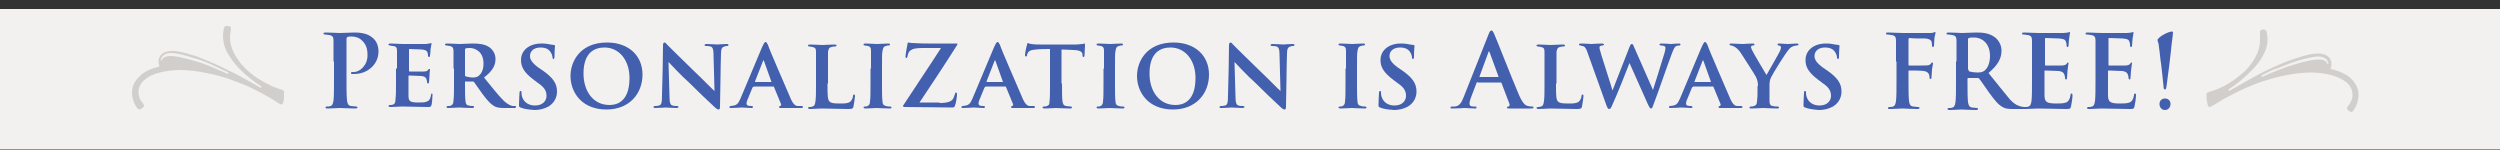 <?xml version="1.0" encoding="utf-8"?>
<!-- Generator: Adobe Illustrator 25.3.1, SVG Export Plug-In . SVG Version: 6.00 Build 0)  -->
<svg version="1.1" id="Layer_1" xmlns="http://www.w3.org/2000/svg" xmlns:xlink="http://www.w3.org/1999/xlink" x="0px" y="0px"
	 viewBox="0 0 500 29.9" style="enable-background:new 0 0 500 29.9;" xml:space="preserve">
<rect x="0" y="0" width="500" height="29.9" fill="#333333" stroke="none"/>
<style type="text/css">
	.st0{fill:#F2F1F0;}
	.st1{enable-background:new    ;}
	.st2{fill:#4360AE;}
	.st3{fill:#D2CECB;}
</style>
<g id="Layer_2_1_">
	<g id="Layer_1-2">
		<rect y="1.8" class="st0" width="500" height="28"/>
		<g class="st1">
			<path class="st2" d="M66.7,12.3c0-3,0-3.6,0-4.2c0-0.7-0.2-1-0.9-1.1c-0.2,0-0.5-0.1-0.8-0.1c-0.2,0-0.3,0-0.3-0.2
				c0-0.1,0.1-0.2,0.4-0.2c1.1,0,2.3,0.1,2.9,0.1c0.8,0,2-0.1,2.9-0.1c2.5,0,3.3,0.8,3.8,1.2c0.4,0.4,1,1.2,1,2.6
				c0,2.5-2.1,4.5-4.9,4.5c-0.1,0-0.3,0-0.4,0c-0.1,0-0.2,0-0.2-0.2c0-0.2,0.1-0.2,0.6-0.2c1.1,0,2.7-1.3,2.7-3.3c0-0.7,0-2-1.1-3
				c-0.7-0.7-1.6-0.8-2.1-0.8c-0.3,0-0.6,0-0.8,0.1c-0.1,0-0.2,0.2-0.2,0.4v8c0,1.8,0,3.4,0.1,4.3c0.1,0.6,0.2,1,0.8,1.1
				c0.3,0,0.7,0.1,1,0.1c0.2,0,0.3,0.1,0.3,0.2c0,0.1-0.2,0.2-0.4,0.2c-1.3,0-2.6-0.1-3.1-0.1c-0.5,0-1.7,0.1-2.5,0.1
				c-0.3,0-0.4-0.1-0.4-0.2c0-0.1,0.1-0.2,0.3-0.2c0.3,0,0.5,0,0.7-0.1c0.4-0.1,0.5-0.5,0.6-1.1c0.1-0.8,0.1-2.4,0.1-4.3V12.3z"/>
		</g>
		<g class="st1">
			<path class="st2" d="M79.4,13.7c0-2.6,0-3.1,0-3.6c0-0.6-0.2-0.8-0.7-0.9c-0.2,0-0.4,0-0.7-0.1c-0.2,0-0.3-0.1-0.3-0.2
				s0.1-0.2,0.4-0.2c0.8,0,1.6,0.1,2.5,0.1c0.5,0,4.2,0,4.5,0c0.3,0,0.6-0.1,0.8-0.1c0.1,0,0.2-0.1,0.3-0.1c0.1,0,0.1,0.1,0.1,0.2
				c0,0.1-0.1,0.4-0.2,1.1c0,0.3,0,0.7-0.1,1.2c0,0.1,0,0.3-0.2,0.3c-0.1,0-0.2-0.1-0.2-0.3c0-0.1,0-0.3-0.1-0.6
				c-0.1-0.3-0.3-0.5-1.1-0.6c-0.3,0-2.1-0.1-2.5-0.1c-0.1,0-0.1,0.1-0.1,0.2v4.1c0,0.1,0,0.2,0.1,0.2c0.4,0,2.3,0,2.8,0
				c0.5,0,0.8-0.1,0.9-0.3c0.1-0.2,0.2-0.2,0.3-0.2s0.1,0,0.1,0.1c0,0.1-0.1,0.5-0.1,1.3c0,0.3-0.1,1.1-0.1,1.2s0,0.3-0.2,0.3
				c-0.1,0-0.2-0.2-0.2-0.3c0-0.2,0-0.3-0.1-0.5c-0.1-0.4-0.3-0.6-1-0.7c-0.4,0-2-0.1-2.5-0.1c-0.1,0-0.1,0.1-0.1,0.2v1.3
				c0,0.6,0,2,0,2.5c0,1.2,0.3,1.4,2.1,1.4c0.5,0,1.2,0,1.6-0.2c0.5-0.2,0.7-0.6,0.8-1.3c0-0.2,0.1-0.3,0.2-0.3
				c0.1,0,0.1,0.2,0.1,0.3c0,0.4-0.1,1.7-0.2,2c-0.1,0.4-0.3,0.4-0.9,0.4c-1.7,0-3.2-0.1-5-0.1c-0.7,0-1.4,0.1-2.3,0.1
				c-0.2,0-0.4-0.1-0.4-0.2c0-0.1,0.1-0.2,0.3-0.2c0.2,0,0.5,0,0.6-0.1c0.4-0.1,0.5-0.5,0.5-1.1c0.1-0.7,0.1-2,0.1-3.5V13.7z"/>
		</g>
		<g class="st1">
			<path class="st2" d="M90.7,13.7c0-2.6,0-3,0-3.5c0-0.6-0.2-0.9-0.7-1c-0.2,0-0.5-0.1-0.7-0.1c-0.2,0-0.3-0.1-0.3-0.2
				s0.1-0.2,0.4-0.2c0.9,0,2.1,0.1,2.5,0.1c0.5,0,2-0.1,2.6-0.1c1.2,0,2.4,0.1,3.3,0.7c0.6,0.4,1.3,1.2,1.3,2.4
				c0,1.3-0.6,2.4-2.3,3.7c1.5,1.8,2.7,3.4,3.8,4.5c1,1,1.6,1.1,1.9,1.2c0.2,0,0.3,0,0.5,0c0.2,0,0.2,0.1,0.2,0.2
				c0,0.1-0.1,0.2-0.3,0.2H101c-1.2,0-1.7-0.1-2.2-0.4c-0.7-0.4-1.4-1.2-2.3-2.4c-0.7-1-1.5-2.1-1.7-2.4c-0.1-0.1-0.2-0.1-0.3-0.1
				l-1.4,0c-0.1,0-0.1,0-0.1,0.1v0.4c0,1.5,0,2.7,0.1,3.4c0,0.5,0.2,0.9,0.7,0.9c0.2,0.1,0.6,0.1,0.8,0.1c0.2,0,0.2,0.1,0.2,0.2
				c0,0.1-0.1,0.2-0.3,0.2c-1.1,0-2.5-0.1-2.7-0.1c-0.3,0-1.5,0.1-2.2,0.1c-0.2,0-0.3-0.1-0.3-0.2c0-0.1,0.1-0.2,0.3-0.2
				c0.3,0,0.5,0,0.6-0.1c0.3-0.1,0.5-0.4,0.5-1c0.1-0.7,0.1-2,0.1-3.6V13.7z M93,15c0,0.2,0,0.2,0.2,0.3c0.4,0.1,0.9,0.2,1.3,0.2
				c0.6,0,0.9-0.1,1.2-0.3c0.5-0.4,1-1.1,1-2.5c0-2.4-1.7-3.1-2.7-3.1c-0.4,0-0.7,0-0.9,0.1C93,9.8,93,9.9,93,10V15z"/>
		</g>
		<g class="st1">
			<path class="st2" d="M104.1,21.5c-0.3-0.1-0.3-0.2-0.3-0.6c0-1,0.1-2,0.1-2.3c0-0.3,0.1-0.4,0.2-0.4c0.2,0,0.2,0.1,0.2,0.3
				c0,0.2,0,0.5,0.1,0.8c0.4,1.3,1.5,1.8,2.6,1.8c1.6,0,2.3-1,2.3-1.9c0-0.8-0.2-1.6-1.7-2.6l-0.8-0.6c-2-1.5-2.6-2.6-2.6-4
				c0-1.9,1.6-3.3,4.1-3.3c0.8,0,1.3,0.1,1.8,0.2c0.3,0,0.5,0.1,0.7,0.1c0.2,0,0.2,0.1,0.2,0.2c0,0.3-0.1,0.8-0.1,2.1
				c0,0.4-0.1,0.5-0.2,0.5c-0.1,0-0.2-0.1-0.2-0.3c0-0.2-0.1-0.7-0.4-1.1c-0.3-0.5-0.9-0.9-2-0.9c-1.3,0-2.1,0.7-2.1,1.7
				c0,0.7,0.4,1.4,1.8,2.4l0.6,0.4c2.2,1.5,3,2.7,3,4.3c0,1-0.4,2.2-1.7,3c-0.9,0.5-1.9,0.7-2.8,0.7
				C105.6,21.9,104.8,21.8,104.1,21.5z"/>
		</g>
		<g class="st1">
			<path class="st2" d="M114.1,15.2c0-3,2-6.7,7.3-6.7c4.4,0,7.1,2.7,7.1,6.4c0,3.9-2.7,7-7.2,7C116.2,21.9,114.1,18.3,114.1,15.2z
				 M125.9,15.6c0-3.6-2.1-6.1-5-6.1c-2,0-4.2,1-4.2,5.2c0,3.5,1.9,6.3,5.2,6.3C123.2,21,125.9,20.5,125.9,15.6z"/>
		</g>
		<g class="st1">
			<path class="st2" d="M132.6,9.1c0-0.4,0.1-0.6,0.3-0.6c0.2,0,0.3,0.2,0.6,0.5c0.3,0.3,2.7,2.7,5.5,5.4c1.3,1.2,3.5,3.5,3.9,3.8
				l-0.2-7.4c0-1-0.2-1.4-0.6-1.5c-0.3-0.1-0.7-0.1-0.9-0.1c-0.2,0-0.3-0.1-0.3-0.2c0-0.1,0.2-0.2,0.4-0.2c0.9,0,1.8,0.1,2.2,0.1
				c0.2,0,0.9-0.1,1.8-0.1c0.2,0,0.4,0,0.4,0.2c0,0.1-0.1,0.2-0.3,0.2c-0.2,0-0.3,0-0.5,0.1c-0.5,0.1-0.7,0.5-0.7,1.4
				c-0.1,2.6-0.1,7-0.2,10.6c0,0.5-0.1,0.6-0.3,0.6c-0.2,0-0.5-0.2-0.9-0.6c-1.1-1-3.3-3.1-4.9-4.7c-1.8-1.6-3.7-3.7-4.2-4.2
				l0.2,6.9c0,1.3,0.2,1.7,0.6,1.8c0.3,0.1,0.6,0.1,0.9,0.1c0.2,0,0.3,0.1,0.3,0.2c0,0.1-0.2,0.2-0.4,0.2c-1,0-1.7-0.1-2.2-0.1
				c-0.2,0-1.1,0.1-2,0.1c-0.2,0-0.4,0-0.4-0.2c0-0.1,0.1-0.2,0.3-0.2c0.2,0,0.5,0,0.8-0.1c0.5-0.1,0.6-0.6,0.6-2.1
				C132.5,15.6,132.6,11.4,132.6,9.1z"/>
		</g>
		<g class="st1">
			<path class="st2" d="M150.7,17.4c-0.1,0-0.1,0-0.2,0.1l-0.9,2.2c-0.2,0.4-0.3,0.8-0.3,1c0,0.5,0.6,0.5,1,0.5
				c0.2,0,0.3,0.1,0.3,0.2c0,0.1-0.1,0.2-0.3,0.2c-0.6,0-1.3-0.1-2-0.1c-0.2,0-1.2,0.1-2.1,0.1c-0.2,0-0.3,0-0.3-0.2
				c0-0.1,0.1-0.2,0.2-0.2c1.3-0.1,1.5-0.4,2-1.5l4.2-10c0.4-0.9,0.6-1.3,0.8-1.3c0.2,0,0.3,0.2,0.5,0.6c0.3,1,3.3,7.8,4.4,10.4
				c0.6,1.5,1.1,1.8,1.6,1.8c0.2,0,0.5,0,0.7,0c0.2,0,0.3,0.1,0.3,0.2c0,0.1-0.1,0.2-0.3,0.2c-0.8,0-2.9,0-4.2,0
				c-0.2,0-0.3-0.1-0.3-0.2c0-0.1,0.1-0.1,0.2-0.2c0.2-0.1,0.3-0.1,0.2-0.4l-1.4-3.4c0-0.1-0.1-0.1-0.2-0.1H150.7z M154.3,16.4
				C154.4,16.4,154.4,16.4,154.3,16.4l-1.5-4.2c-0.1-0.2-0.1-0.2-0.2,0l-1.6,4.1c0,0.1,0,0.1,0.1,0.1H154.3z"/>
		</g>
		<g class="st1">
			<path class="st2" d="M165.5,16.7c0,2.1,0,3.3,0.4,3.6c0.3,0.3,0.7,0.4,2.1,0.4c0.9,0,1.6,0,2.1-0.4c0.2-0.2,0.5-0.7,0.5-1.1
				c0-0.2,0.1-0.3,0.2-0.3c0.1,0,0.2,0.1,0.2,0.3c0,0.2-0.2,1.6-0.3,2.1c-0.1,0.4-0.2,0.5-1.1,0.5c-1.8,0-3.4-0.1-5.3-0.1
				c-0.7,0-1.5,0.1-2.3,0.1c-0.2,0-0.4-0.1-0.4-0.2c0-0.1,0.1-0.2,0.3-0.2c0.2,0,0.4,0,0.6-0.1c0.4-0.1,0.5-0.4,0.6-1.1
				c0.1-0.7,0.1-2,0.1-3.4v-3c0-2.6,0-3,0-3.5c0-0.6-0.2-0.8-0.7-0.9c-0.1,0-0.4-0.1-0.6-0.1c-0.2,0-0.3-0.1-0.3-0.2
				s0.1-0.2,0.4-0.2c0.8,0,1.9,0.1,2.4,0.1c0.4,0,1.8-0.1,2.5-0.1c0.3,0,0.4,0.1,0.4,0.2s-0.1,0.2-0.3,0.2c-0.2,0-0.4,0-0.7,0.1
				c-0.5,0.1-0.6,0.4-0.7,1c0,0.5,0,0.9,0,3.6V16.7z"/>
		</g>
		<g class="st1">
			<path class="st2" d="M174.2,13.7c0-2.6,0-3,0-3.6c0-0.6-0.2-0.8-0.6-0.9c-0.2,0-0.4-0.1-0.6-0.1c-0.2,0-0.3-0.1-0.3-0.2
				c0-0.1,0.1-0.2,0.4-0.2c0.7,0,1.9,0.1,2.3,0.1c0.4,0,1.6-0.1,2.3-0.1c0.2,0,0.3,0.1,0.3,0.2c0,0.1-0.1,0.2-0.3,0.2
				c-0.2,0-0.3,0-0.5,0.1c-0.5,0.1-0.6,0.4-0.7,1c-0.1,0.5-0.1,0.9-0.1,3.5v3c0,1.6,0,2.9,0.1,3.6c0,0.5,0.2,0.8,0.7,0.9
				c0.3,0.1,0.5,0.1,0.8,0.1c0.2,0,0.3,0.1,0.3,0.2c0,0.1-0.1,0.2-0.3,0.2c-1.2,0-2.3-0.1-2.7-0.1c-0.3,0-1.5,0.1-2.2,0.1
				c-0.2,0-0.4-0.1-0.4-0.2c0-0.1,0.1-0.2,0.3-0.2c0.2,0,0.4,0,0.5-0.1c0.3-0.1,0.5-0.4,0.5-0.9c0.1-0.7,0.1-2,0.1-3.7V13.7z"/>
		</g>
		<g class="st1">
			<path class="st2" d="M187.9,20.6c1.9,0,2.5-0.4,2.8-1c0.1-0.3,0.2-0.5,0.3-0.8c0-0.2,0.1-0.3,0.2-0.3c0.1,0,0.2,0.1,0.2,0.4
				c0,0.4-0.2,1.8-0.4,2.2c-0.1,0.3-0.2,0.4-0.5,0.4c-2.9,0-5.9-0.1-9.6-0.1c-0.2,0-0.3-0.1-0.3-0.2c0-0.1,0.1-0.2,0.3-0.5
				c2.4-3.7,5-7.5,7.3-11.1H185c-1,0-2,0-2.6,0.3s-0.8,0.7-0.9,1.4c-0.1,0.2-0.1,0.3-0.2,0.3c-0.1,0-0.2-0.1-0.2-0.3
				c0-0.4,0.3-2,0.4-2.5c0-0.2,0.1-0.3,0.2-0.3c0.2,0,0.3,0.1,0.7,0.1c1.7,0.1,2.5,0.1,3.3,0.1h5.5c0.2,0,0.3,0,0.3,0.1
				c0,0.1-0.1,0.2-0.2,0.4c-2.4,3.8-5,7.7-7.4,11.3H187.9z"/>
		</g>
		<g class="st1">
			<path class="st2" d="M197.1,17.4c-0.1,0-0.1,0-0.2,0.1l-0.9,2.2c-0.2,0.4-0.3,0.8-0.3,1c0,0.5,0.6,0.5,1,0.5
				c0.2,0,0.3,0.1,0.3,0.2c0,0.1-0.1,0.2-0.3,0.2c-0.6,0-1.3-0.1-2-0.1c-0.2,0-1.2,0.1-2.1,0.1c-0.2,0-0.3,0-0.3-0.2
				c0-0.1,0.1-0.2,0.2-0.2c1.3-0.1,1.5-0.4,2-1.5l4.2-10c0.4-0.9,0.6-1.3,0.8-1.3c0.2,0,0.3,0.2,0.5,0.6c0.3,1,3.3,7.8,4.4,10.4
				c0.6,1.5,1.1,1.8,1.6,1.8c0.2,0,0.5,0,0.7,0c0.2,0,0.3,0.1,0.3,0.2c0,0.1-0.1,0.2-0.3,0.2c-0.8,0-2.9,0-4.2,0
				c-0.2,0-0.3-0.1-0.3-0.2c0-0.1,0.1-0.1,0.2-0.2c0.2-0.1,0.3-0.1,0.2-0.4l-1.4-3.4c0-0.1-0.1-0.1-0.2-0.1H197.1z M200.6,16.4
				C200.7,16.4,200.7,16.4,200.6,16.4l-1.5-4.2c-0.1-0.2-0.1-0.2-0.2,0l-1.6,4.1c0,0.1,0,0.1,0.1,0.1H200.6z"/>
		</g>
		<g class="st1">
			<path class="st2" d="M212.4,16.7c0,1.5,0,2.9,0.1,3.6c0.1,0.5,0.2,0.8,0.7,0.9c0.2,0,0.6,0.1,0.9,0.1c0.2,0,0.3,0.1,0.3,0.2
				c0,0.1-0.1,0.2-0.4,0.2c-1.2,0-2.4-0.1-2.8-0.1c-0.4,0-1.6,0.1-2.3,0.1c-0.2,0-0.4-0.1-0.4-0.2c0-0.1,0.1-0.2,0.3-0.2
				c0.2,0,0.4,0,0.6-0.1c0.4-0.1,0.5-0.4,0.5-0.9c0.1-0.7,0.1-2,0.1-3.6V9.8c-0.7,0-2,0-2.8,0.1c-1,0.1-1.3,0.2-1.6,0.6
				c-0.1,0.2-0.2,0.4-0.2,0.6c0,0.1-0.1,0.2-0.2,0.2c-0.1,0-0.2-0.1-0.2-0.3c0-0.4,0.3-1.8,0.4-2c0-0.2,0.1-0.4,0.2-0.4
				c0.1,0,0.3,0.2,0.7,0.2c0.5,0.1,1.2,0.1,1.8,0.1h7.1c0.6,0,0.9-0.1,1.2-0.1c0.3,0,0.4-0.1,0.5-0.1c0.1,0,0.1,0.1,0.1,0.4
				c0,0.3-0.1,1.6-0.1,2c0,0.2-0.1,0.3-0.2,0.3c-0.1,0-0.2-0.1-0.2-0.3c0-0.1,0-0.1,0-0.2c0-0.5-0.5-0.9-1.9-0.9
				c-0.5,0-1.2-0.1-2.3-0.1V16.7z"/>
		</g>
		<g class="st1">
			<path class="st2" d="M220.8,13.7c0-2.6,0-3,0-3.6c0-0.6-0.2-0.8-0.6-0.9c-0.2,0-0.4-0.1-0.6-0.1c-0.2,0-0.3-0.1-0.3-0.2
				c0-0.1,0.1-0.2,0.4-0.2c0.7,0,1.9,0.1,2.3,0.1c0.4,0,1.6-0.1,2.3-0.1c0.2,0,0.3,0.1,0.3,0.2c0,0.1-0.1,0.2-0.3,0.2
				c-0.2,0-0.3,0-0.5,0.1c-0.5,0.1-0.6,0.4-0.7,1c-0.1,0.5-0.1,0.9-0.1,3.5v3c0,1.6,0,2.9,0.1,3.6c0,0.5,0.2,0.8,0.7,0.9
				c0.3,0.1,0.5,0.1,0.8,0.1c0.2,0,0.3,0.1,0.3,0.2c0,0.1-0.1,0.2-0.3,0.2c-1.2,0-2.3-0.1-2.7-0.1c-0.3,0-1.5,0.1-2.2,0.1
				c-0.2,0-0.4-0.1-0.4-0.2c0-0.1,0.1-0.2,0.3-0.2c0.2,0,0.4,0,0.5-0.1c0.3-0.1,0.5-0.4,0.5-0.9c0.1-0.7,0.1-2,0.1-3.7V13.7z"/>
		</g>
		<g class="st1">
			<path class="st2" d="M227.4,15.2c0-3,2-6.7,7.3-6.7c4.4,0,7.1,2.7,7.1,6.4c0,3.9-2.7,7-7.2,7C229.5,21.9,227.4,18.3,227.4,15.2z
				 M239.1,15.6c0-3.6-2.1-6.1-5-6.1c-2,0-4.2,1-4.2,5.2c0,3.5,1.9,6.3,5.2,6.3C236.4,21,239.1,20.5,239.1,15.6z"/>
		</g>
		<g class="st1">
			<path class="st2" d="M245.8,9.1c0-0.4,0.1-0.6,0.3-0.6c0.2,0,0.3,0.2,0.6,0.5c0.3,0.3,2.7,2.7,5.5,5.4c1.3,1.2,3.5,3.5,3.9,3.8
				l-0.2-7.4c0-1-0.2-1.4-0.6-1.5c-0.3-0.1-0.7-0.1-0.9-0.1c-0.2,0-0.3-0.1-0.3-0.2c0-0.1,0.2-0.2,0.4-0.2c0.9,0,1.8,0.1,2.2,0.1
				c0.2,0,0.9-0.1,1.8-0.1c0.2,0,0.4,0,0.4,0.2c0,0.1-0.1,0.2-0.3,0.2c-0.2,0-0.3,0-0.5,0.1c-0.5,0.1-0.7,0.5-0.7,1.4
				c-0.1,2.6-0.1,7-0.2,10.6c0,0.5-0.1,0.6-0.3,0.6c-0.2,0-0.5-0.2-0.9-0.6c-1.1-1-3.3-3.1-4.9-4.7c-1.8-1.6-3.7-3.7-4.2-4.2
				l0.2,6.9c0,1.3,0.2,1.7,0.6,1.8c0.3,0.1,0.6,0.1,0.9,0.1c0.2,0,0.3,0.1,0.3,0.2c0,0.1-0.2,0.2-0.4,0.2c-1,0-1.7-0.1-2.2-0.1
				c-0.2,0-1.1,0.1-2,0.1c-0.2,0-0.4,0-0.4-0.2c0-0.1,0.1-0.2,0.3-0.2c0.2,0,0.5,0,0.8-0.1c0.5-0.1,0.6-0.6,0.6-2.1
				C245.7,15.6,245.8,11.4,245.8,9.1z"/>
			<path class="st2" d="M269.2,13.7c0-2.6,0-3,0-3.6c0-0.6-0.2-0.8-0.6-0.9c-0.2,0-0.4-0.1-0.6-0.1c-0.2,0-0.3-0.1-0.3-0.2
				c0-0.1,0.1-0.2,0.4-0.2c0.7,0,1.9,0.1,2.3,0.1c0.4,0,1.6-0.1,2.3-0.1c0.2,0,0.3,0.1,0.3,0.2c0,0.1-0.1,0.2-0.3,0.2
				c-0.2,0-0.3,0-0.5,0.1c-0.5,0.1-0.6,0.4-0.7,1c-0.1,0.5-0.1,0.9-0.1,3.5v3c0,1.6,0,2.9,0.1,3.6c0,0.5,0.2,0.8,0.7,0.9
				c0.3,0.1,0.5,0.1,0.8,0.1c0.2,0,0.3,0.1,0.3,0.2c0,0.1-0.1,0.2-0.3,0.2c-1.2,0-2.3-0.1-2.7-0.1c-0.3,0-1.5,0.1-2.2,0.1
				c-0.2,0-0.4-0.1-0.4-0.2c0-0.1,0.1-0.2,0.3-0.2c0.2,0,0.4,0,0.5-0.1c0.3-0.1,0.5-0.4,0.5-0.9c0.1-0.7,0.1-2,0.1-3.7V13.7z"/>
			<path class="st2" d="M276,21.5c-0.3-0.1-0.3-0.2-0.3-0.6c0-1,0.1-2,0.1-2.3c0-0.3,0.1-0.4,0.2-0.4c0.2,0,0.2,0.1,0.2,0.3
				c0,0.2,0,0.5,0.1,0.8c0.4,1.3,1.5,1.8,2.6,1.8c1.6,0,2.3-1,2.3-1.9c0-0.8-0.2-1.6-1.7-2.6l-0.8-0.6c-2-1.5-2.6-2.6-2.6-4
				c0-1.9,1.6-3.3,4.1-3.3c0.8,0,1.3,0.1,1.8,0.2c0.3,0,0.5,0.1,0.7,0.1c0.2,0,0.2,0.1,0.2,0.2c0,0.3-0.1,0.8-0.1,2.1
				c0,0.4-0.1,0.5-0.2,0.5c-0.1,0-0.2-0.1-0.2-0.3c0-0.2-0.1-0.7-0.4-1.1c-0.3-0.5-0.9-0.9-2-0.9c-1.3,0-2.1,0.7-2.1,1.7
				c0,0.7,0.4,1.4,1.8,2.4l0.6,0.4c2.2,1.5,3,2.7,3,4.3c0,1-0.4,2.2-1.7,3c-0.9,0.5-1.9,0.7-2.8,0.7C277.5,21.9,276.7,21.8,276,21.5
				z"/>
		</g>
		<g class="st1">
			<path class="st2" d="M295.5,16.4c-0.1,0-0.1,0-0.2,0.2l-1.1,2.9c-0.2,0.5-0.3,1-0.3,1.2c0,0.4,0.2,0.6,0.8,0.6c0.1,0,0.2,0,0.3,0
				c0.2,0,0.3,0,0.3,0.2c0,0.2-0.1,0.2-0.3,0.2c-0.6,0-1.5-0.1-2.1-0.1c-0.2,0-1.3,0.1-2.4,0.1c-0.3,0-0.4,0-0.4-0.2
				c0-0.1,0.1-0.2,0.3-0.2c0.2,0,0.4,0,0.6,0c0.9-0.1,1.3-0.8,1.7-1.8l5-12.6c0.2-0.6,0.4-0.8,0.6-0.8c0.2,0,0.3,0.2,0.5,0.6
				c0.5,1.1,3.7,9.3,5,12.3c0.8,1.8,1.3,2.1,1.8,2.2c0.3,0.1,0.6,0.1,0.8,0.1c0.2,0,0.3,0,0.3,0.2c0,0.2-0.2,0.2-0.9,0.2
				c-0.7,0-2.3,0-3.9,0c-0.4,0-0.5,0-0.5-0.2c0-0.1,0.1-0.2,0.3-0.2c0.1,0,0.3-0.2,0.2-0.5l-1.6-4.2c0-0.1-0.1-0.1-0.2-0.1H295.5z
				 M299.6,15.4c0.1,0,0.1-0.1,0.1-0.1l-1.8-4.9c-0.1-0.2-0.1-0.2-0.2,0l-1.8,4.9c0,0.1,0,0.1,0.1,0.1H299.6z"/>
		</g>
		<g class="st1">
			<path class="st2" d="M311.2,16.7c0,2.1,0,3.3,0.4,3.6c0.3,0.3,0.7,0.4,2.1,0.4c0.9,0,1.6,0,2.1-0.4c0.2-0.2,0.5-0.7,0.5-1.1
				c0-0.2,0.1-0.3,0.2-0.3s0.2,0.1,0.2,0.3c0,0.2-0.2,1.6-0.3,2.1c-0.1,0.4-0.2,0.5-1.1,0.5c-1.8,0-3.4-0.1-5.3-0.1
				c-0.7,0-1.5,0.1-2.3,0.1c-0.2,0-0.4-0.1-0.4-0.2c0-0.1,0.1-0.2,0.3-0.2c0.2,0,0.4,0,0.6-0.1c0.4-0.1,0.5-0.4,0.6-1.1
				c0.1-0.7,0.1-2,0.1-3.4v-3c0-2.6,0-3,0-3.5c0-0.6-0.2-0.8-0.7-0.9c-0.1,0-0.4-0.1-0.6-0.1c-0.2,0-0.3-0.1-0.3-0.2
				s0.1-0.2,0.4-0.2c0.8,0,1.9,0.1,2.4,0.1c0.4,0,1.8-0.1,2.5-0.1c0.3,0,0.4,0.1,0.4,0.2s-0.1,0.2-0.3,0.2c-0.2,0-0.4,0-0.7,0.1
				c-0.5,0.1-0.6,0.4-0.7,1c0,0.5,0,0.9,0,3.6V16.7z"/>
		</g>
		<g class="st1">
			<path class="st2" d="M317.5,10.5c-0.2-0.6-0.4-1-0.7-1.2c-0.2-0.1-0.5-0.1-0.7-0.2c-0.2,0-0.3-0.1-0.3-0.2s0.1-0.2,0.4-0.2
				c0.9,0,1.9,0.1,2.1,0.1c0.2,0,1.1-0.1,2.1-0.1c0.2,0,0.4,0.1,0.4,0.2c0,0.1-0.1,0.2-0.3,0.2c-0.2,0-0.2,0-0.4,0.1
				c-0.2,0-0.2,0.2-0.2,0.4c0,0.2,0.2,0.7,0.4,1.5c0.3,1,1.9,5.9,2.2,7l3.4-8.7c0.2-0.5,0.3-0.6,0.5-0.6c0.2,0,0.3,0.3,0.5,0.8
				l3.7,8.4c0.4-1.3,1.7-5.4,2.3-7.4c0.1-0.4,0.2-0.8,0.2-1c0-0.3-0.2-0.5-0.9-0.5c-0.2,0-0.3-0.1-0.3-0.2c0-0.1,0.1-0.2,0.4-0.2
				c1,0,1.7,0.1,1.9,0.1c0.1,0,1-0.1,1.6-0.1c0.2,0,0.3,0.1,0.3,0.2c0,0.1-0.1,0.2-0.2,0.2c-0.2,0-0.4,0-0.6,0.1
				c-0.4,0.1-0.6,0.7-1,1.7c-0.8,2.1-2.6,7.4-3.6,10c-0.2,0.6-0.3,0.8-0.5,0.8c-0.2,0-0.3-0.2-0.6-0.8l-3.7-8.3
				c-0.4,1.1-2.6,6.6-3.4,8.3c-0.3,0.7-0.4,0.9-0.7,0.9c-0.2,0-0.3-0.2-0.5-0.7L317.5,10.5z"/>
		</g>
		<g class="st1">
			<path class="st2" d="M338.6,17.4c-0.1,0-0.1,0-0.2,0.1l-0.9,2.2c-0.2,0.4-0.3,0.8-0.3,1c0,0.5,0.6,0.5,1,0.5
				c0.2,0,0.3,0.1,0.3,0.2c0,0.1-0.1,0.2-0.3,0.2c-0.6,0-1.3-0.1-2-0.1c-0.2,0-1.2,0.1-2.1,0.1c-0.2,0-0.3,0-0.3-0.2
				c0-0.1,0.1-0.2,0.2-0.2c1.3-0.1,1.5-0.4,2-1.5l4.2-10c0.4-0.9,0.6-1.3,0.8-1.3c0.2,0,0.3,0.2,0.5,0.6c0.3,1,3.3,7.8,4.4,10.4
				c0.6,1.5,1.1,1.8,1.6,1.8c0.2,0,0.5,0,0.7,0c0.2,0,0.3,0.1,0.3,0.2c0,0.1-0.1,0.2-0.3,0.2c-0.8,0-2.9,0-4.2,0
				c-0.2,0-0.3-0.1-0.3-0.2c0-0.1,0.1-0.1,0.2-0.2c0.2-0.1,0.3-0.1,0.2-0.4l-1.4-3.4c0-0.1-0.1-0.1-0.2-0.1H338.6z M342.2,16.4
				C342.3,16.4,342.3,16.4,342.2,16.4l-1.5-4.2c-0.1-0.2-0.1-0.2-0.2,0l-1.6,4.1c0,0.1,0,0.1,0.1,0.1H342.2z"/>
		</g>
		<g class="st1">
			<path class="st2" d="M351.6,17.2c0-0.9-0.2-1.3-0.4-1.8c-0.2-0.4-2.5-4-3.1-4.9c-0.5-0.7-0.9-1-1.3-1.2c-0.2-0.1-0.4-0.2-0.6-0.2
				c-0.1,0-0.3-0.1-0.3-0.2c0-0.1,0.1-0.2,0.3-0.2c0.4,0,1.8,0.1,2.4,0.1c0.3,0,1.1-0.1,2-0.1c0.2,0,0.3,0.1,0.3,0.2
				c0,0.1-0.1,0.2-0.3,0.2c-0.2,0-0.4,0.1-0.4,0.3s0.1,0.3,0.2,0.6c0.2,0.5,2.6,4.5,2.9,5c0.4-0.7,2.3-4,2.6-4.6
				c0.2-0.4,0.3-0.7,0.3-0.9c0-0.2-0.1-0.3-0.4-0.4c-0.2,0-0.3-0.1-0.3-0.2c0-0.1,0.1-0.2,0.3-0.2c0.6,0,1.2,0.1,1.7,0.1
				c0.4,0,1.6-0.1,1.9-0.1c0.2,0,0.3,0.1,0.3,0.2c0,0.1-0.1,0.2-0.4,0.2c-0.2,0-0.5,0.1-0.8,0.2c-0.4,0.2-0.6,0.4-0.9,0.8
				c-0.6,0.7-3.1,4.7-3.4,5.4c-0.3,0.6-0.3,1.2-0.3,1.7v1.4c0,0.3,0,1,0,1.7c0,0.5,0.2,0.9,0.7,0.9c0.3,0.1,0.6,0.1,0.9,0.1
				c0.2,0,0.3,0.1,0.3,0.2c0,0.1-0.1,0.2-0.3,0.2c-1.1,0-2.4-0.1-2.9-0.1c-0.4,0-1.6,0.1-2.3,0.1c-0.3,0-0.4,0-0.4-0.2
				c0-0.1,0.1-0.2,0.3-0.2c0.2,0,0.4,0,0.6-0.1c0.4-0.1,0.6-0.4,0.6-0.9c0.1-0.7,0.1-1.4,0.1-1.7V17.2z"/>
		</g>
		<g class="st1">
			<path class="st2" d="M361,21.5c-0.3-0.1-0.3-0.2-0.3-0.6c0-1,0.1-2,0.1-2.3c0-0.3,0.1-0.4,0.2-0.4c0.2,0,0.2,0.1,0.2,0.3
				c0,0.2,0,0.5,0.1,0.8c0.4,1.3,1.5,1.8,2.6,1.8c1.6,0,2.3-1,2.3-1.9c0-0.8-0.2-1.6-1.7-2.6l-0.8-0.6c-2-1.5-2.6-2.6-2.6-4
				c0-1.9,1.6-3.3,4.1-3.3c0.8,0,1.3,0.1,1.8,0.2c0.3,0,0.5,0.1,0.7,0.1c0.2,0,0.2,0.1,0.2,0.2c0,0.3-0.1,0.8-0.1,2.1
				c0,0.4-0.1,0.5-0.2,0.5c-0.1,0-0.2-0.1-0.2-0.3c0-0.2-0.1-0.7-0.4-1.1c-0.3-0.5-0.9-0.9-2-0.9c-1.3,0-2.1,0.7-2.1,1.7
				c0,0.7,0.4,1.4,1.8,2.4l0.6,0.4c2.2,1.5,3,2.7,3,4.3c0,1-0.4,2.2-1.7,3c-0.9,0.5-1.9,0.7-2.8,0.7C362.6,21.9,361.8,21.8,361,21.5
				z"/>
		</g>
		<g class="st1">
			<path class="st2" d="M379.2,12.3c0-3,0-3.6,0-4.2c0-0.7-0.2-1-0.9-1.1c-0.2,0-0.5-0.1-0.8-0.1c-0.2,0-0.3,0-0.3-0.2
				c0-0.2,0.2-0.2,0.5-0.2c0.9,0,1.8,0.1,2.9,0.1c0.8,0,4.8,0,5.3,0c0.4,0,0.6,0,0.8-0.1c0.1,0,0.2-0.1,0.3-0.1
				c0.1,0,0.1,0.1,0.1,0.2c0,0.1-0.1,0.4-0.2,0.9c0,0.2-0.1,1.4-0.1,1.6c0,0.2-0.1,0.3-0.2,0.3s-0.2-0.1-0.2-0.3
				c0-0.2,0-0.5-0.1-0.8c-0.1-0.3-0.6-0.6-1.3-0.6c-0.7,0-2.5,0-3.1-0.1c-0.1,0-0.2,0.1-0.2,0.3v5c0,0.1,0,0.2,0.1,0.2
				c0.5,0,1.8,0,2.6,0c1.2,0,1.5,0,1.8-0.4c0.1-0.1,0.1-0.2,0.3-0.2c0.1,0,0.1,0.1,0.1,0.2c0,0.1-0.1,0.6-0.2,1.2
				c0,0.4-0.1,1.3-0.1,1.5c0,0.2,0,0.4-0.2,0.4c-0.1,0-0.2-0.1-0.2-0.3c0-0.1,0-0.4-0.1-0.6c-0.1-0.3-0.4-0.6-1-0.7
				c-0.5-0.1-2.6-0.1-3-0.1c-0.1,0-0.1,0-0.1,0.2v1.6c0,1.9,0,3.4,0.1,4.3c0.1,0.6,0.2,1,0.8,1.1c0.3,0,0.7,0.1,1,0.1
				c0.3,0,0.3,0.1,0.3,0.2c0,0.1-0.1,0.2-0.4,0.2c-1.3,0-2.5-0.1-3-0.1c-0.5,0-1.8,0.1-2.5,0.1c-0.3,0-0.4,0-0.4-0.2
				c0-0.1,0.1-0.2,0.3-0.2c0.3,0,0.5,0,0.7-0.1c0.4-0.1,0.5-0.5,0.6-1.1c0.1-0.8,0.1-2.3,0.1-4.3V12.3z"/>
		</g>
		<g class="st1">
			<path class="st2" d="M391.3,12.3c0-3,0-3.6,0-4.2c0-0.7-0.2-1-0.9-1.1c-0.2,0-0.5-0.1-0.8-0.1c-0.2,0-0.3,0-0.3-0.2
				c0-0.1,0.1-0.2,0.4-0.2c1.1,0,2.3,0.1,2.7,0.1c0.7,0,2.2-0.1,2.8-0.1c1.3,0,2.6,0.1,3.7,0.9c0.6,0.4,1.4,1.4,1.4,2.7
				c0,1.5-0.6,2.8-2.6,4.5c1.8,2.2,3.2,4,4.3,5.3c1.1,1.2,1.9,1.3,2.2,1.4c0.2,0,0.4,0.1,0.6,0.1s0.2,0.1,0.2,0.2
				c0,0.2-0.1,0.2-0.4,0.2h-2c-1.1,0-1.6-0.1-2.1-0.4c-0.9-0.5-1.6-1.4-2.7-2.9c-0.8-1.1-1.7-2.5-2-2.8c-0.1-0.1-0.2-0.1-0.4-0.1
				l-1.7,0c-0.1,0-0.2,0-0.2,0.2v0.3c0,1.9,0,3.4,0.1,4.3c0.1,0.6,0.2,1,0.8,1.1c0.3,0,0.7,0.1,1,0.1c0.2,0,0.2,0.1,0.2,0.2
				c0,0.1-0.1,0.2-0.4,0.2c-1.2,0-2.6-0.1-2.9-0.1c-0.4,0-1.6,0.1-2.4,0.1c-0.3,0-0.4-0.1-0.4-0.2c0-0.1,0.1-0.2,0.3-0.2
				c0.3,0,0.5,0,0.7-0.1c0.4-0.1,0.5-0.5,0.6-1.1c0.1-0.8,0.1-2.4,0.1-4.3V12.3z M393.7,13.9c0,0.2,0,0.3,0.2,0.4
				c0.4,0.1,1,0.2,1.5,0.2c0.8,0,1.1-0.1,1.4-0.3c0.6-0.4,1.2-1.4,1.2-3c0-2.8-1.9-3.7-3.1-3.7c-0.5,0-0.9,0-1.1,0.1
				c-0.1,0-0.2,0.1-0.2,0.3V13.9z"/>
		</g>
		<g class="st1">
			<path class="st2" d="M406.4,12.3c0-3,0-3.6,0-4.2c0-0.7-0.2-1-0.9-1.1c-0.2,0-0.5-0.1-0.8-0.1c-0.2,0-0.3,0-0.3-0.2
				c0-0.1,0.1-0.2,0.4-0.2c0.9,0,1.8,0.1,2.9,0.1c0.6,0,4.6,0,5,0c0.4,0,0.7-0.1,0.9-0.1c0.1,0,0.2-0.1,0.3-0.1
				c0.1,0,0.1,0.1,0.1,0.2c0,0.1-0.1,0.4-0.2,1.3c0,0.2-0.1,1.1-0.1,1.3c0,0.1-0.1,0.2-0.2,0.2c-0.1,0-0.2-0.1-0.2-0.4
				c0-0.1,0-0.4-0.1-0.6c-0.1-0.4-0.3-0.6-1.3-0.7c-0.3,0-2.4-0.1-2.8-0.1c-0.1,0-0.1,0.1-0.1,0.2v5.1c0,0.1,0,0.2,0.1,0.2
				c0.4,0,2.7,0,3.2,0c0.5,0,0.8-0.1,1-0.3c0.1-0.2,0.2-0.3,0.3-0.3c0.1,0,0.1,0,0.1,0.2s-0.1,0.4-0.2,1.5c0,0.4-0.1,1.2-0.1,1.3
				c0,0.2,0,0.4-0.2,0.4c-0.1,0-0.2-0.2-0.2-0.3c0-0.2,0-0.3-0.1-0.6c-0.1-0.4-0.4-0.7-1.1-0.8c-0.4,0-2.4-0.1-2.8-0.1
				c-0.1,0-0.1,0.1-0.1,0.2v1.6c0,0.7,0,2.5,0,3.1c0,1.4,0.4,1.7,2.4,1.7c0.5,0,1.4,0,1.9-0.2c0.5-0.2,0.8-0.7,0.9-1.5
				c0-0.2,0.1-0.3,0.2-0.3c0.2,0,0.2,0.2,0.2,0.4c0,0.5-0.2,1.8-0.3,2.2c-0.1,0.5-0.3,0.5-1.1,0.5c-1.8,0-3.5-0.1-5.5-0.1
				c-0.8,0-1.6,0.1-2.5,0.1c-0.3,0-0.4-0.1-0.4-0.2c0-0.1,0.1-0.2,0.3-0.2c0.3,0,0.5,0,0.7-0.1c0.4-0.1,0.5-0.5,0.6-1.1
				c0.1-0.8,0.1-2.4,0.1-4.3V12.3z"/>
		</g>
		<g class="st1">
			<path class="st2" d="M419.1,12.3c0-3,0-3.6,0-4.2c0-0.7-0.2-1-0.9-1.1c-0.2,0-0.5-0.1-0.8-0.1c-0.2,0-0.3,0-0.3-0.2
				c0-0.1,0.1-0.2,0.4-0.2c0.9,0,1.8,0.1,2.9,0.1c0.6,0,4.6,0,5,0c0.4,0,0.7-0.1,0.9-0.1c0.1,0,0.2-0.1,0.3-0.1
				c0.1,0,0.1,0.1,0.1,0.2c0,0.1-0.1,0.4-0.2,1.3c0,0.2-0.1,1.1-0.1,1.3c0,0.1-0.1,0.2-0.2,0.2c-0.1,0-0.2-0.1-0.2-0.4
				c0-0.1,0-0.4-0.1-0.6c-0.1-0.4-0.3-0.6-1.3-0.7c-0.3,0-2.4-0.1-2.8-0.1c-0.1,0-0.1,0.1-0.1,0.2v5.1c0,0.1,0,0.2,0.1,0.2
				c0.4,0,2.7,0,3.2,0c0.5,0,0.8-0.1,1-0.3c0.1-0.2,0.2-0.3,0.3-0.3c0.1,0,0.1,0,0.1,0.2s-0.1,0.4-0.2,1.5c0,0.4-0.1,1.2-0.1,1.3
				c0,0.2,0,0.4-0.2,0.4c-0.1,0-0.2-0.2-0.2-0.3c0-0.2,0-0.3-0.1-0.6c-0.1-0.4-0.4-0.7-1.1-0.8c-0.4,0-2.4-0.1-2.8-0.1
				c-0.1,0-0.1,0.1-0.1,0.2v1.6c0,0.7,0,2.5,0,3.1c0,1.4,0.4,1.7,2.4,1.7c0.5,0,1.4,0,1.9-0.2c0.5-0.2,0.8-0.7,0.9-1.5
				c0-0.2,0.1-0.3,0.2-0.3c0.2,0,0.2,0.2,0.2,0.4c0,0.5-0.2,1.8-0.3,2.2c-0.1,0.5-0.3,0.5-1.1,0.5c-1.8,0-3.5-0.1-5.5-0.1
				c-0.8,0-1.6,0.1-2.5,0.1c-0.3,0-0.4-0.1-0.4-0.2c0-0.1,0.1-0.2,0.3-0.2c0.3,0,0.5,0,0.7-0.1c0.4-0.1,0.5-0.5,0.6-1.1
				c0.1-0.8,0.1-2.4,0.1-4.3V12.3z"/>
		</g>
		<g class="st1">
			<path class="st2" d="M432.7,17.2c-0.1-0.9-0.5-4.9-0.6-5.2c0-0.3-0.3-2.6-0.4-3.3c-0.1-0.2-0.2-0.6-0.2-0.7c0-0.1,0-0.1,0.1-0.2
				c0.5-0.7,2.2-1.5,2.8-1.5c0.1,0,0.2,0.1,0.2,0.2c0,0.2-0.1,1-0.3,2.6c0,0.4-0.9,7.7-1,8.2c-0.1,0.4-0.1,0.6-0.3,0.6
				S432.7,17.7,432.7,17.2z M431.9,20.8c0-0.5,0.3-1.1,1.1-1.1c0.6,0,1.1,0.4,1.1,1.1c0,0.7-0.5,1.2-1.1,1.2
				C432.2,22,431.9,21.3,431.9,20.8z"/>
		</g>
		<g class="st1">
			<path class="st3" d="M466.1,13.8c1.1,0.2,2.1,0.6,3,1.1c0.9,0.5,1.5,1.1,1.9,1.8c0.5,0.7,0.7,1.4,0.7,2.3c0,0.5-0.1,1.1-0.3,1.7
				c-0.2,0.6-0.5,1.1-0.8,1.5c-0.1,0.1-0.2,0.2-0.3,0.2c-0.1,0-0.4-0.1-0.6-0.3c-0.2-0.1-0.3-0.3-0.3-0.5c0-0.1,0.1-0.3,0.2-0.4
				c0.6-0.7,0.9-1.4,0.9-2.2c0-1-0.4-1.9-1.3-2.6c-0.8-0.6-1.8-1.1-3-1.4c-1.2-0.3-2.6-0.5-4-0.5c-1.5,0-3.3,0.2-5.3,0.6
				c-2,0.4-3.9,1-5.6,1.6c-3.3,1.3-6.2,2.8-8.9,4.5c-0.2,0.1-0.4,0.2-0.5,0.2c-0.2,0-0.3-0.2-0.4-0.6c-0.1-0.4-0.2-0.9-0.2-1.6
				c0-0.3,0-0.5,0.1-0.6c0.1-0.1,0.2-0.2,0.4-0.2c1.3-0.4,2.6-0.9,3.9-1.7c1.2-0.7,2.3-1.6,3.3-2.5c1-1,1.7-2,2.2-3
				c0.5-1,0.8-2,0.8-3c0-0.3,0-0.5,0-0.8c0-0.1,0-0.2,0-0.3c0-0.1,0-0.2,0-0.3c0-0.2,0-0.3,0-0.4c0-0.2,0.1-0.3,0.2-0.4
				c0.2-0.1,0.4-0.1,0.6-0.1c0.1,0,0.3,0.1,0.4,0.2c0.1,0.1,0.1,0.3,0.2,0.7c0.1,0.4,0.1,0.8,0.1,1.1c0,0.9-0.2,1.9-0.7,2.8
				c-0.4,0.9-1.1,1.9-2,2.9c-1.4,1.5-3.1,3-5.1,4.3l0.1,0.3c0.2-0.1,1.2-0.7,3-1.7c0.7-0.4,1.6-0.9,2.7-1.5c1.1-0.6,1.9-1,2.4-1.2
				c1.2-0.6,2.5-1.1,3.7-1.6c1.2-0.4,2.3-0.8,3.4-1.1c1.1-0.3,1.9-0.4,2.6-0.4c0.9,0,1.6,0.2,2,0.6c0.5,0.4,0.7,0.9,0.7,1.6
				C466.3,13.1,466.2,13.4,466.1,13.8z M452.3,15.1l0.1,0.3c2.4-1.1,4.7-2,6.8-2.6c2-0.6,3.5-0.9,4.5-0.9c1,0,1.6,0.3,1.8,0.9l0.2,0
				c-0.1-0.5-0.3-0.9-0.6-1.1c-0.3-0.2-0.8-0.4-1.5-0.4c-0.5,0-1.1,0.1-2,0.3c-0.8,0.2-1.7,0.4-2.8,0.8c-1,0.3-2.1,0.8-3.4,1.3
				C455.1,13.7,454,14.2,452.3,15.1z"/>
		</g>
		<g class="st1">
			<path class="st3" d="M31.9,13.3c-0.1-0.4-0.2-0.7-0.2-0.9c0-0.7,0.2-1.2,0.7-1.6c0.5-0.4,1.1-0.6,2-0.6c0.7,0,1.6,0.1,2.6,0.4
				c1.1,0.3,2.3,0.6,3.4,1.1c1.2,0.5,2.5,1,3.7,1.6c0.5,0.2,1.3,0.7,2.7,1.3c1.1,0.6,1.9,1,2.4,1.3c1.1,0.6,2.1,1.2,3,1.7l0.1-0.3
				c-2-1.3-3.7-2.7-5.1-4.3c-0.5-0.6-0.9-1.1-1.2-1.6c-0.3-0.5-0.6-0.9-0.8-1.4c-0.4-0.9-0.6-1.9-0.6-2.8c0-0.4,0-0.7,0.1-1.1
				c0.1-0.4,0.1-0.7,0.2-0.7c0.1-0.1,0.2-0.2,0.4-0.2c0.3,0,0.5,0,0.7,0.1c0.2,0.1,0.2,0.2,0.2,0.4c0-0.1,0,0.1-0.1,0.7
				C46,6.9,46,7.3,46,7.6c0,1,0.3,2,0.8,3c0.3,0.6,0.6,1.1,1,1.6c0.3,0.5,0.8,1,1.3,1.5c1,1,2.1,1.8,3.3,2.5
				c1.2,0.7,2.5,1.3,3.8,1.7c0.2,0.1,0.4,0.1,0.5,0.2c0.1,0.1,0.1,0.3,0.1,0.6c0,0.7,0,1.2-0.1,1.6c-0.1,0.4-0.2,0.6-0.4,0.6
				c-0.1,0-0.2-0.1-0.5-0.2c-0.7-0.5-1.4-0.9-2.1-1.3c-0.7-0.4-1.4-0.8-2.2-1.2s-1.6-0.8-2.3-1.1c-0.7-0.3-1.5-0.6-2.3-0.9
				c-1.7-0.7-3.6-1.2-5.6-1.6c-2-0.4-3.8-0.6-5.3-0.6c-1.4,0-2.8,0.2-4,0.5c-1.3,0.3-2.3,0.8-3,1.4c-0.9,0.7-1.3,1.6-1.3,2.6
				c0,0.8,0.3,1.5,0.9,2.2c0.1,0.1,0.2,0.3,0.2,0.4c0,0.2-0.1,0.3-0.3,0.5c-0.3,0.2-0.5,0.3-0.6,0.3c-0.1,0-0.2-0.1-0.4-0.2
				c-0.3-0.4-0.6-0.9-0.8-1.5c-0.2-0.6-0.3-1.1-0.3-1.7c0-1.2,0.5-2.3,1.5-3.2C28.8,14.3,30.2,13.7,31.9,13.3z M45.6,14.8l0.1-0.3
				c-1.7-0.8-2.8-1.3-3.2-1.5c-1.3-0.6-2.4-1-3.4-1.3c-1-0.3-2-0.6-2.8-0.8c-0.9-0.2-1.5-0.3-2-0.3c-0.7,0-1.1,0.1-1.5,0.4
				c-0.4,0.3-0.6,0.6-0.7,1.1l0.2,0c0.2-0.6,0.9-0.9,1.8-0.9c1,0,2.5,0.3,4.5,0.9c1.2,0.3,2.3,0.7,3.3,1.1
				C43.1,13.7,44.2,14.2,45.6,14.8z"/>
		</g>
	</g>
</g>
</svg>
